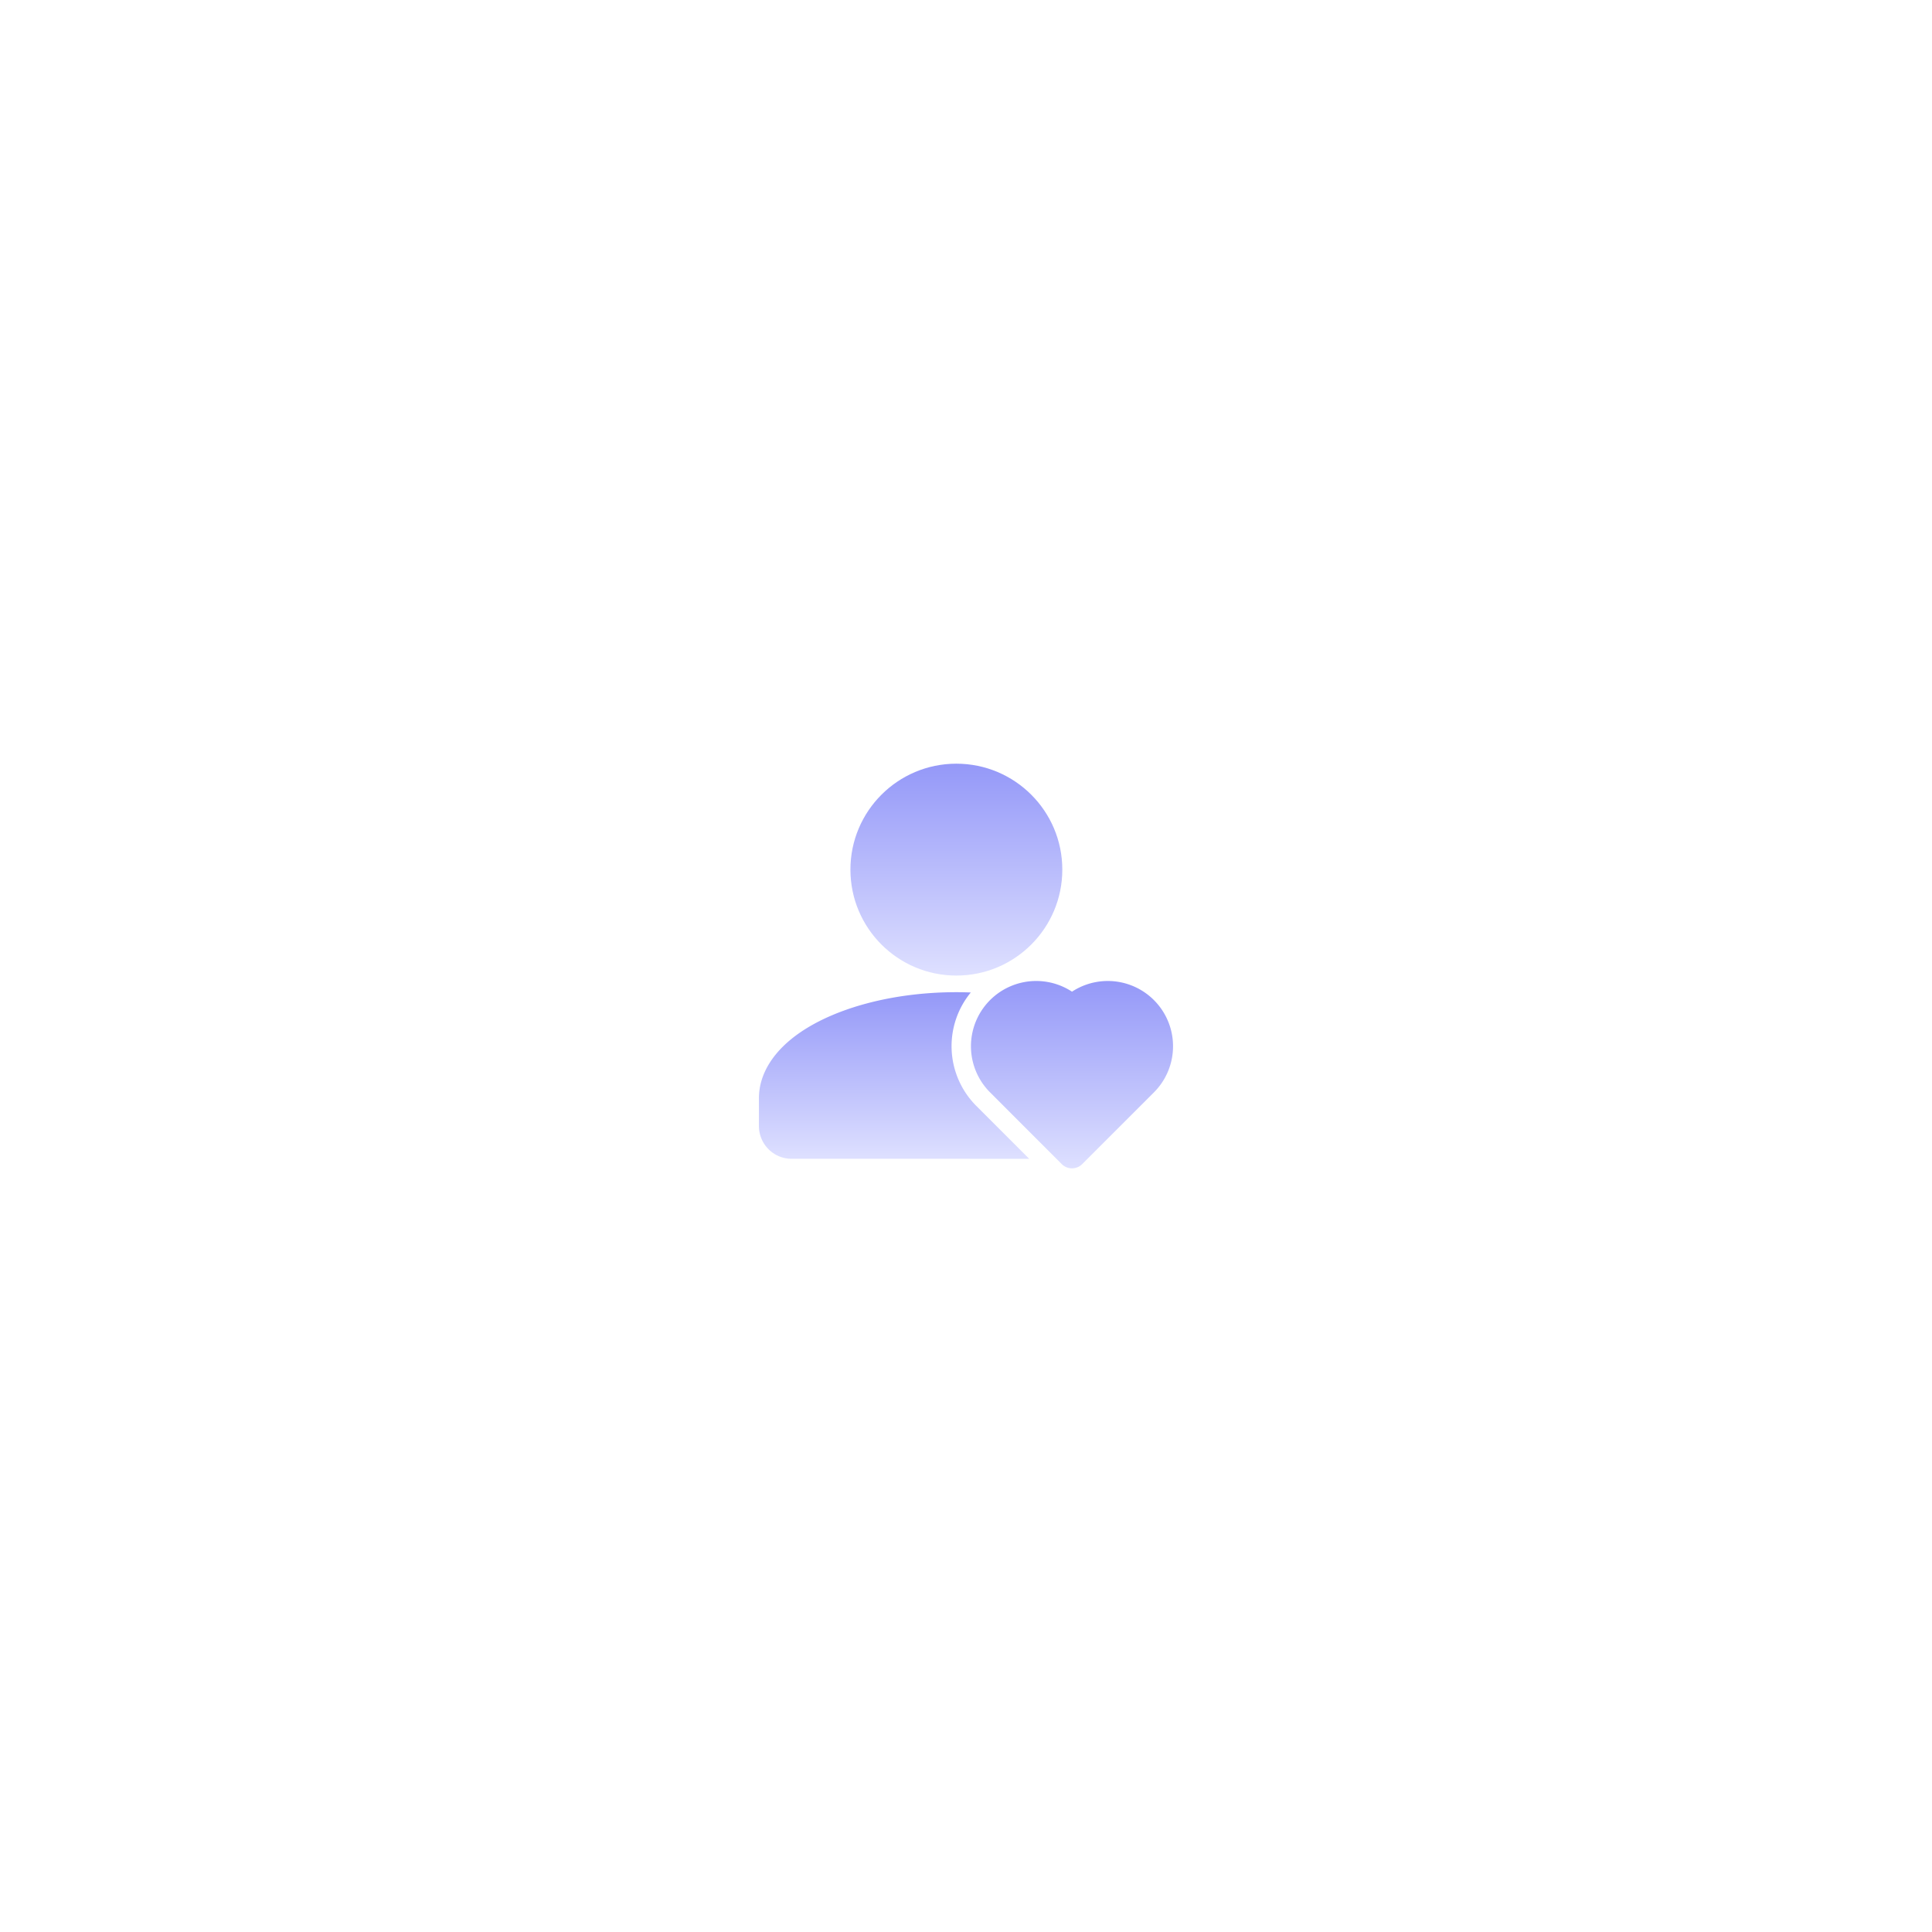 <svg xmlns="http://www.w3.org/2000/svg" xmlns:xlink="http://www.w3.org/1999/xlink" width="151" height="151" viewBox="0 0 151 151">
  <defs>
    <filter id="Rectangle_9388" x="0" y="0" width="151" height="151" filterUnits="userSpaceOnUse">
      <feOffset input="SourceAlpha"/>
      <feGaussianBlur stdDeviation="15" result="blur"/>
      <feFlood flood-opacity="0.051"/>
      <feComposite operator="in" in2="blur"/>
      <feComposite in="SourceGraphic"/>
    </filter>
    <linearGradient id="linear-gradient" x1="0.5" x2="0.5" y2="1" gradientUnits="objectBoundingBox">
      <stop offset="0" stop-color="#9498f8"/>
      <stop offset="1" stop-color="#dee0ff"/>
    </linearGradient>
  </defs>
  <g id="Group_202539" data-name="Group 202539" transform="translate(-974 -1087)">
    <g transform="matrix(1, 0, 0, 1, 974, 1087)" filter="url(#Rectangle_9388)">
      <rect id="Rectangle_9388-2" data-name="Rectangle 9388" width="61" height="61" rx="10" transform="translate(45 45)" fill="#fff"/>
    </g>
    <g id="Icon" transform="translate(1032.066 1145.188)">
      <circle id="Ellipse_407" data-name="Ellipse 407" cx="8.28" cy="8.28" r="8.28" transform="translate(8.401 1.5)" fill="url(#linear-gradient)"/>
      <path id="Path_41970" data-name="Path 41970" d="M19.356,27.094a1.13,1.13,0,0,0,1.6,0l5.614-5.614a5.1,5.1,0,0,0-6.412-7.862,5.1,5.1,0,0,0-6.435,7.839Z" transform="translate(5.561 5.701)" fill-rule="evenodd" fill="url(#linear-gradient)"/>
      <path id="Path_41971" data-name="Path 41971" d="M22.374,26.385l-4.166-4.166a6.608,6.608,0,0,1-.4-8.834q-.558-.023-1.126-.023c-5,0-9.429,1.251-12.178,3.125-2.1,1.43-3.253,3.247-3.253,5.155v2.183a2.557,2.557,0,0,0,2.559,2.559Z" transform="translate(0 5.997)" fill-rule="evenodd" fill="url(#linear-gradient)"/>
    </g>
  </g>
</svg>
